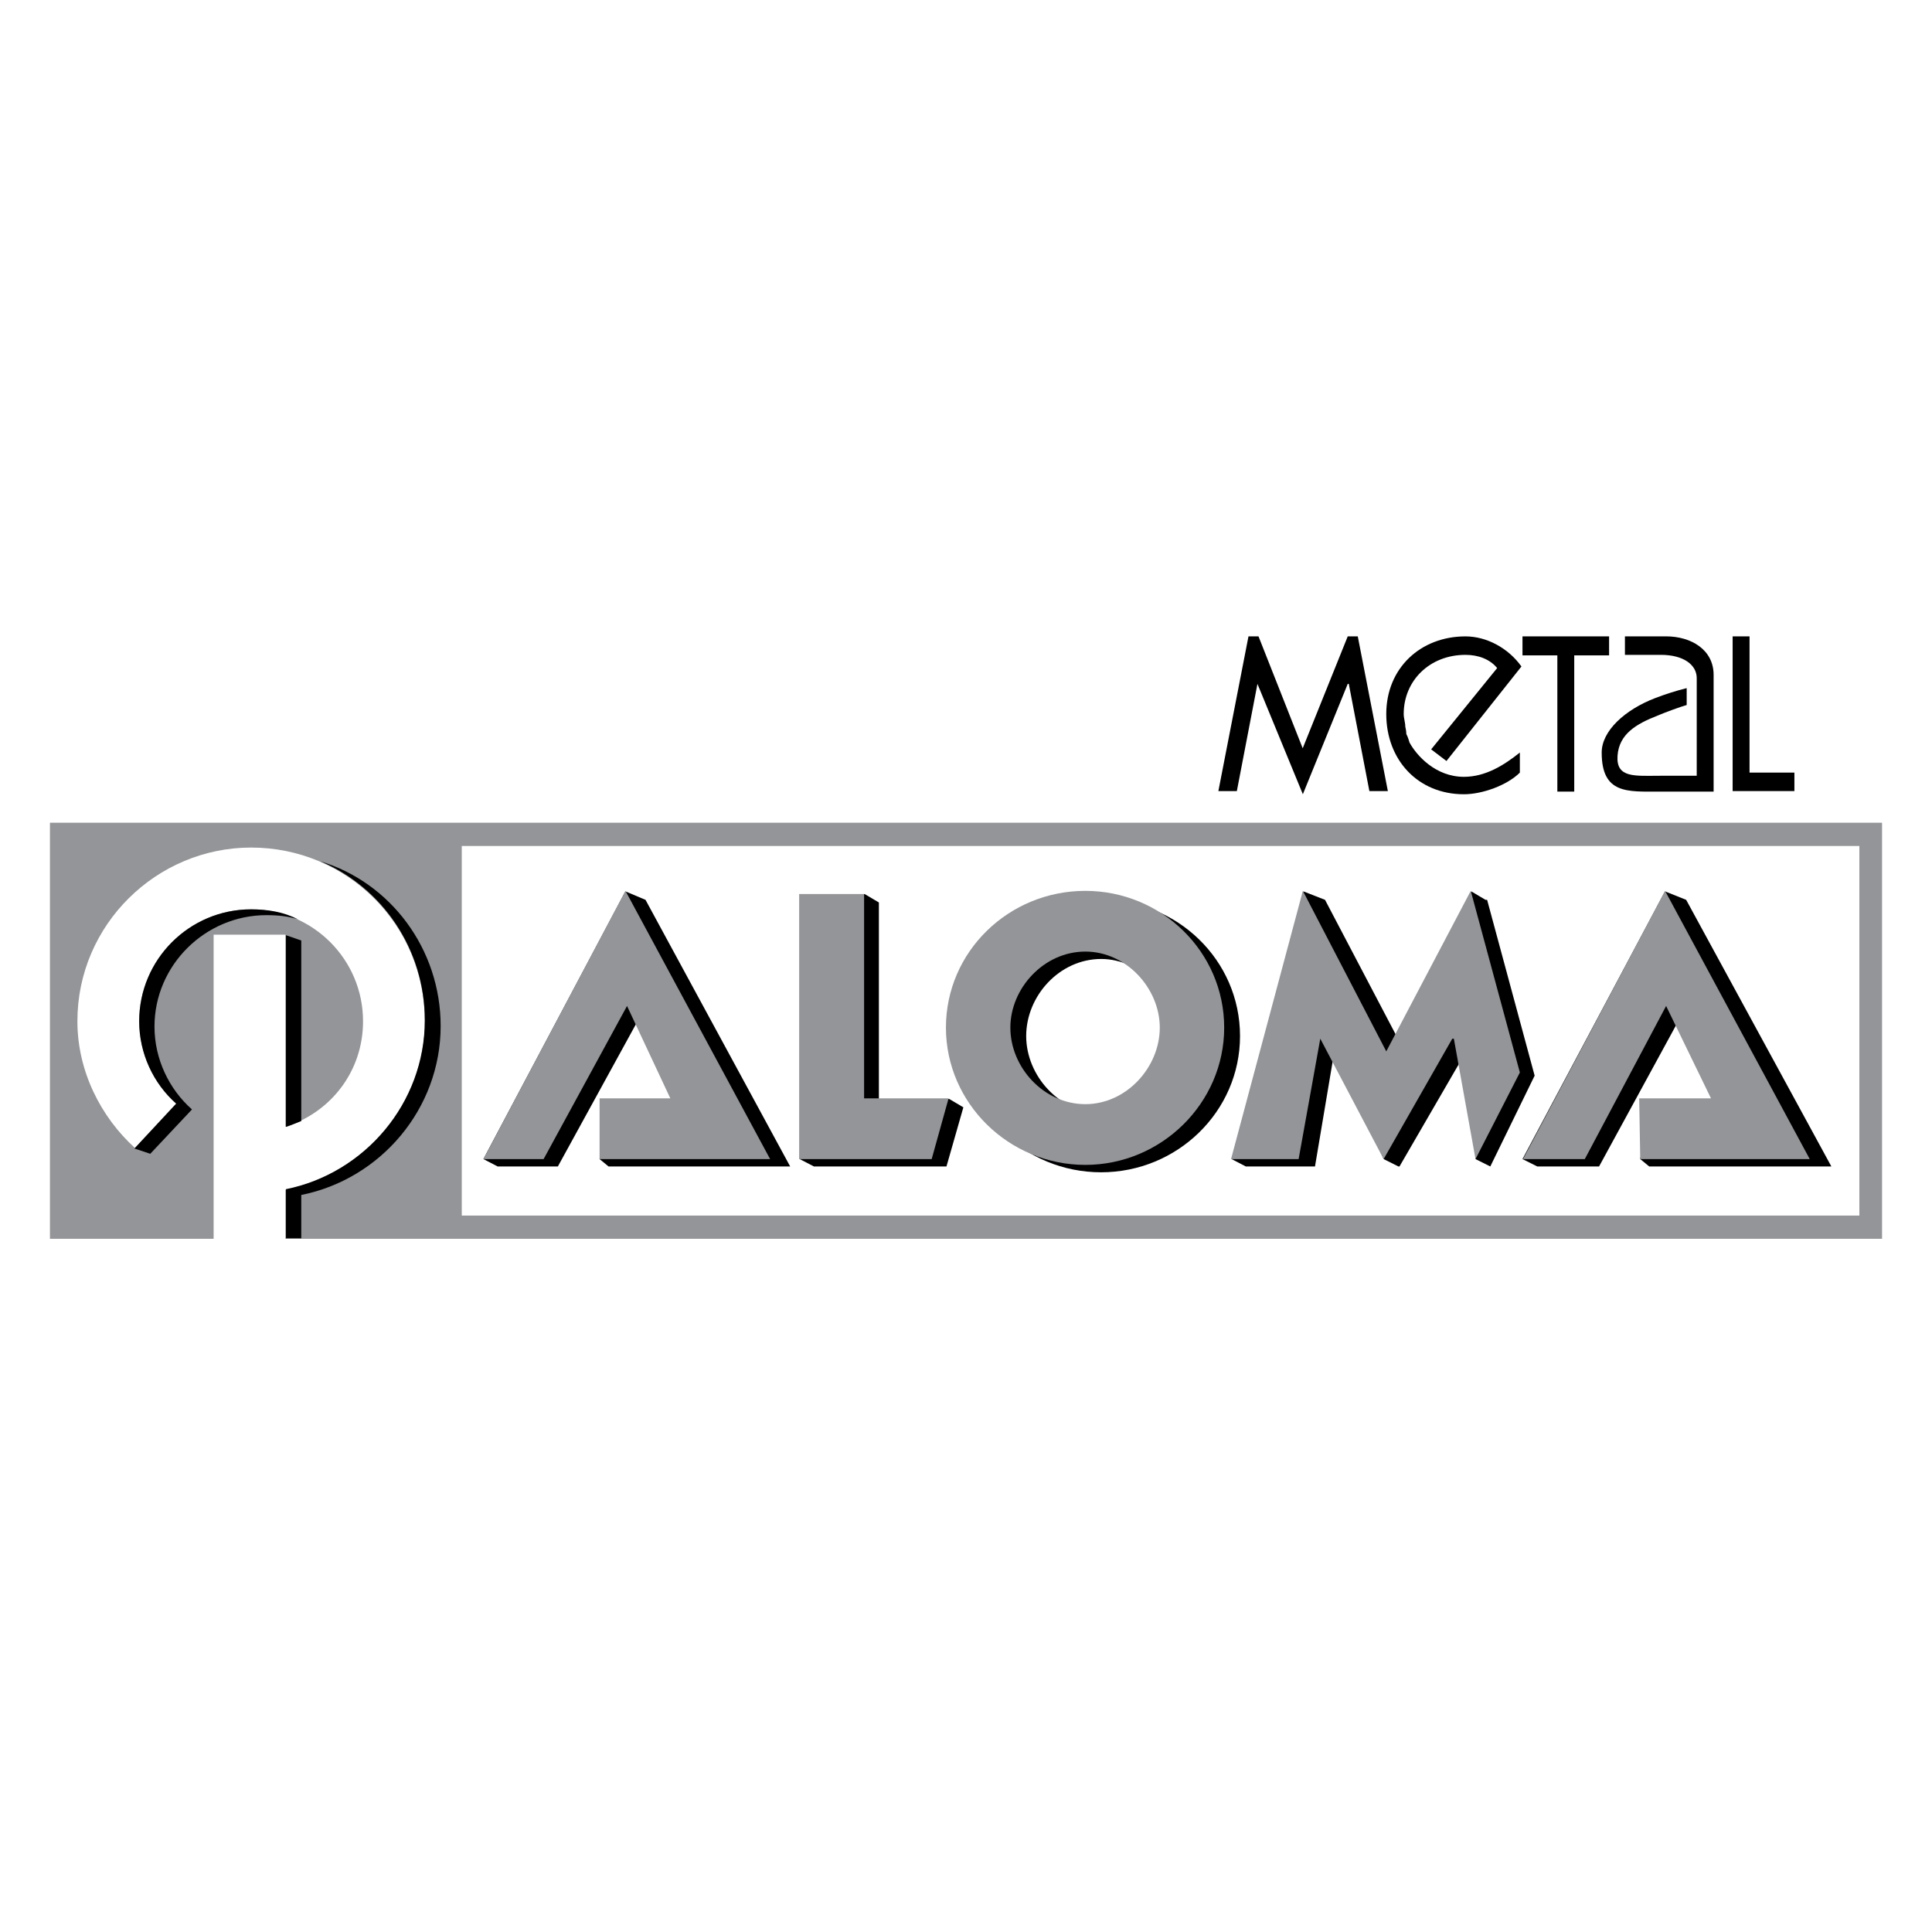 <?xml version="1.0" encoding="utf-8"?>
<!-- Generator: Adobe Illustrator 13.0.0, SVG Export Plug-In . SVG Version: 6.00 Build 14948)  -->
<!DOCTYPE svg PUBLIC "-//W3C//DTD SVG 1.0//EN" "http://www.w3.org/TR/2001/REC-SVG-20010904/DTD/svg10.dtd">
<svg version="1.0" id="Layer_1" xmlns="http://www.w3.org/2000/svg" xmlns:xlink="http://www.w3.org/1999/xlink" x="0px" y="0px"
	 width="192.756px" height="192.756px" viewBox="0 0 192.756 192.756" enable-background="new 0 0 192.756 192.756"
	 xml:space="preserve">
<g>
	<polygon fill-rule="evenodd" clip-rule="evenodd" fill="#FFFFFF" points="0,0 192.756,0 192.756,192.756 0,192.756 0,0 	"/>
	<polygon fill-rule="evenodd" clip-rule="evenodd" fill="#FFFFFF" points="28.477,123.543 187.773,123.543 187.773,82.033 
		5.036,82.033 5.036,123.543 21.366,123.543 28.477,123.543 	"/>
	<path fill-rule="evenodd" clip-rule="evenodd" fill="#939598" d="M4.983,82.086v41.51h16.33V93.253h7.164v19.174
		c4.583-1.475,7.744-5.584,7.744-10.535c0-6.164-5.004-11.167-11.168-11.167c-6.163,0-11.167,5.004-11.167,11.167
		c0,3.213,1.422,6.217,3.74,8.217l-4.162,4.426c-3.424-3.107-5.742-7.691-5.742-12.643c0-9.64,7.902-17.331,17.331-17.331
		c9.587,0,17.331,7.69,17.331,17.331c0,8.217-6.005,15.223-13.907,16.805v4.898h159.296v-41.51H4.983L4.983,82.086z"/>
	<polygon fill-rule="evenodd" clip-rule="evenodd" fill="#FFFFFF" points="185.509,121.277 46.071,121.277 46.071,84.404 
		185.509,84.404 185.509,121.277 	"/>
	<polygon fill-rule="evenodd" clip-rule="evenodd" points="94.429,116.379 81.207,116.379 79.785,115.641 81.207,90.04 
		86.264,89.197 87.687,90.04 87.687,110.479 94.692,109.637 96.115,110.479 94.429,116.379 	"/>
	<path fill-rule="evenodd" clip-rule="evenodd" d="M109.863,116.959c-7.639,0-13.906-6.059-13.906-13.592
		c0-7.585,6.268-13.59,13.906-13.59c7.586,0,13.854,6.005,13.854,13.59C123.718,110.9,117.449,116.959,109.863,116.959
		L109.863,116.959z M109.863,95.677c-4.161,0-7.48,3.687-7.48,7.69c0,3.951,3.319,7.691,7.48,7.691c4.004,0,7.428-3.74,7.428-7.691
		C117.291,99.363,113.867,95.677,109.863,95.677L109.863,95.677z"/>
	<polygon fill-rule="evenodd" clip-rule="evenodd" points="148.687,116.379 147.212,115.641 146.527,104.475 139.626,116.379 
		139.521,116.379 138.046,115.641 133.357,104.475 133.199,104.475 131.197,116.379 124.297,116.379 122.875,115.641 
		130.039,88.934 132.198,89.777 140.521,105.633 146.79,88.934 148.212,89.777 148.37,89.777 153.111,107.318 148.687,116.379 	"/>
	<polygon fill-rule="evenodd" clip-rule="evenodd" points="55.658,116.379 63.981,101.207 68.406,110.479 60.716,110.479 
		59.82,115.641 60.716,116.379 71.146,116.379 78.836,116.379 64.403,89.777 62.401,88.934 48.231,115.641 49.653,116.379 
		55.658,116.379 	"/>
	<polygon fill-rule="evenodd" clip-rule="evenodd" points="159.538,116.379 167.809,101.207 172.128,110.479 164.543,110.479 
		163.647,115.641 164.543,116.379 174.814,116.379 182.716,116.379 168.229,89.777 166.123,88.934 151.899,115.641 153.375,116.379 
		159.538,116.379 	"/>
	<path fill-rule="evenodd" clip-rule="evenodd" d="M15.413,102.42c0-6.111,5.057-11.115,11.167-11.115
		c1.159,0,2.16,0.105,3.161,0.421c-1.422-0.737-3.003-1.001-4.688-1.001c-6.163,0-11.167,5.004-11.167,11.167
		c0,3.213,1.422,6.217,3.688,8.217l-4.162,4.479l1.58,0.527l4.162-4.426C16.888,108.688,15.413,105.686,15.413,102.42L15.413,102.42
		z"/>
	<path fill-rule="evenodd" clip-rule="evenodd" d="M30.057,123.543v-4.32c7.902-1.58,13.907-8.586,13.907-16.855
		c0-7.691-5.004-14.329-12.01-16.436c6.164,2.582,10.43,8.745,10.43,15.856c0,8.27-6.005,15.277-13.854,16.857v4.898H30.057
		L30.057,123.543z"/>
	<path fill-rule="evenodd" clip-rule="evenodd" d="M30.057,93.833l-1.527-0.527v19.122c0.526-0.158,1.106-0.422,1.527-0.58V93.833
		L30.057,93.833z"/>
	<polygon fill-rule="evenodd" clip-rule="evenodd" fill="#939598" points="92.954,115.641 79.732,115.641 79.732,89.197 
		86.211,89.197 86.211,109.584 94.64,109.584 92.954,115.641 	"/>
	<path fill-rule="evenodd" clip-rule="evenodd" fill="#939598" d="M108.283,116.221c-7.639,0-13.907-6.164-13.907-13.695
		c0-7.586,6.268-13.644,13.907-13.644c7.585,0,13.854,6.058,13.854,13.644C122.137,110.057,115.868,116.221,108.283,116.221
		L108.283,116.221z M108.283,94.939c-4.162,0-7.48,3.688-7.48,7.586c0,3.949,3.318,7.637,7.48,7.637
		c4.108,0,7.428-3.688,7.428-7.637C115.711,98.627,112.392,94.939,108.283,94.939L108.283,94.939z"/>
	<polygon fill-rule="evenodd" clip-rule="evenodd" fill="#939598" points="147.212,115.641 145.052,103.631 144.894,103.631 
		138.046,115.641 131.725,103.631 129.564,115.641 122.822,115.641 129.986,88.881 138.309,104.895 146.737,88.881 151.637,107.002 
		147.212,115.641 	"/>
	<polygon fill-rule="evenodd" clip-rule="evenodd" fill="#939598" points="54.236,115.641 62.559,100.365 66.879,109.584 
		59.82,109.584 59.82,115.641 69.565,115.641 76.834,115.641 62.401,88.881 48.231,115.641 54.236,115.641 	"/>
	<polygon fill-rule="evenodd" clip-rule="evenodd" fill="#939598" points="158.116,115.641 166.228,100.365 170.706,109.584 
		163.542,109.584 163.647,115.641 173.393,115.641 180.557,115.641 166.123,88.881 151.953,115.641 158.116,115.641 	"/>
	<polygon fill-rule="evenodd" clip-rule="evenodd" points="136.623,78.925 134.569,68.232 134.464,68.232 129.986,79.241 
		125.456,68.232 123.401,78.925 121.558,78.925 124.561,63.491 125.562,63.491 129.971,74.657 134.464,63.491 135.465,63.491 
		138.467,78.925 136.623,78.925 	"/>
	<path fill-rule="evenodd" clip-rule="evenodd" d="M142.787,74.764l6.584-8.112c-0.737-0.896-1.896-1.317-3.16-1.317
		c-3.582,0-6.163,2.581-6.163,5.9c0,0.421,0.158,0.843,0.158,1.265c0,0,0.104,0.421,0.104,0.737
		c0.158,0.264,0.316,0.843,0.316,0.843c0.685,1.264,2.581,3.424,5.426,3.424c2.159,0,4.003-1.159,5.584-2.423v2.002
		c-1.265,1.264-3.74,2.16-5.584,2.16c-4.583,0-7.744-3.424-7.744-8.007s3.425-7.744,7.902-7.744c2.106,0,4.267,1.159,5.584,3.003
		l-7.48,9.429L142.787,74.764L142.787,74.764z"/>
	<polygon fill-rule="evenodd" clip-rule="evenodd" points="160.539,63.491 151.899,63.491 151.899,65.387 155.377,65.387 
		155.377,78.978 157.062,78.978 157.062,65.387 160.539,65.387 160.539,63.491 	"/>
	<path fill-rule="evenodd" clip-rule="evenodd" d="M168.282,70.339c-0.579,0.158-2.159,0.737-2.897,1.054
		c-2.159,0.843-3.845,1.843-4.003,4.003c-0.158,2.265,1.738,2.001,4.319,2.001h3.582V73.5v-3.582v-1.686v-0.58
		c0-1.317-1.316-2.318-3.582-2.318h-3.582v-1.844h4.108c2.477,0,4.741,1.317,4.741,3.846v11.642h-1.686h-3.74
		c-3.16,0-5.741,0.263-5.741-3.898c0-2.16,2.317-4.267,5.32-5.425c1.105-0.421,2.107-0.738,3.16-1.001V70.339L168.282,70.339z"/>
	<polygon fill-rule="evenodd" clip-rule="evenodd" points="179.028,78.925 172.865,78.925 172.865,63.491 174.551,63.491 
		174.551,77.082 179.028,77.082 179.028,78.925 	"/>
</g>
</svg>
